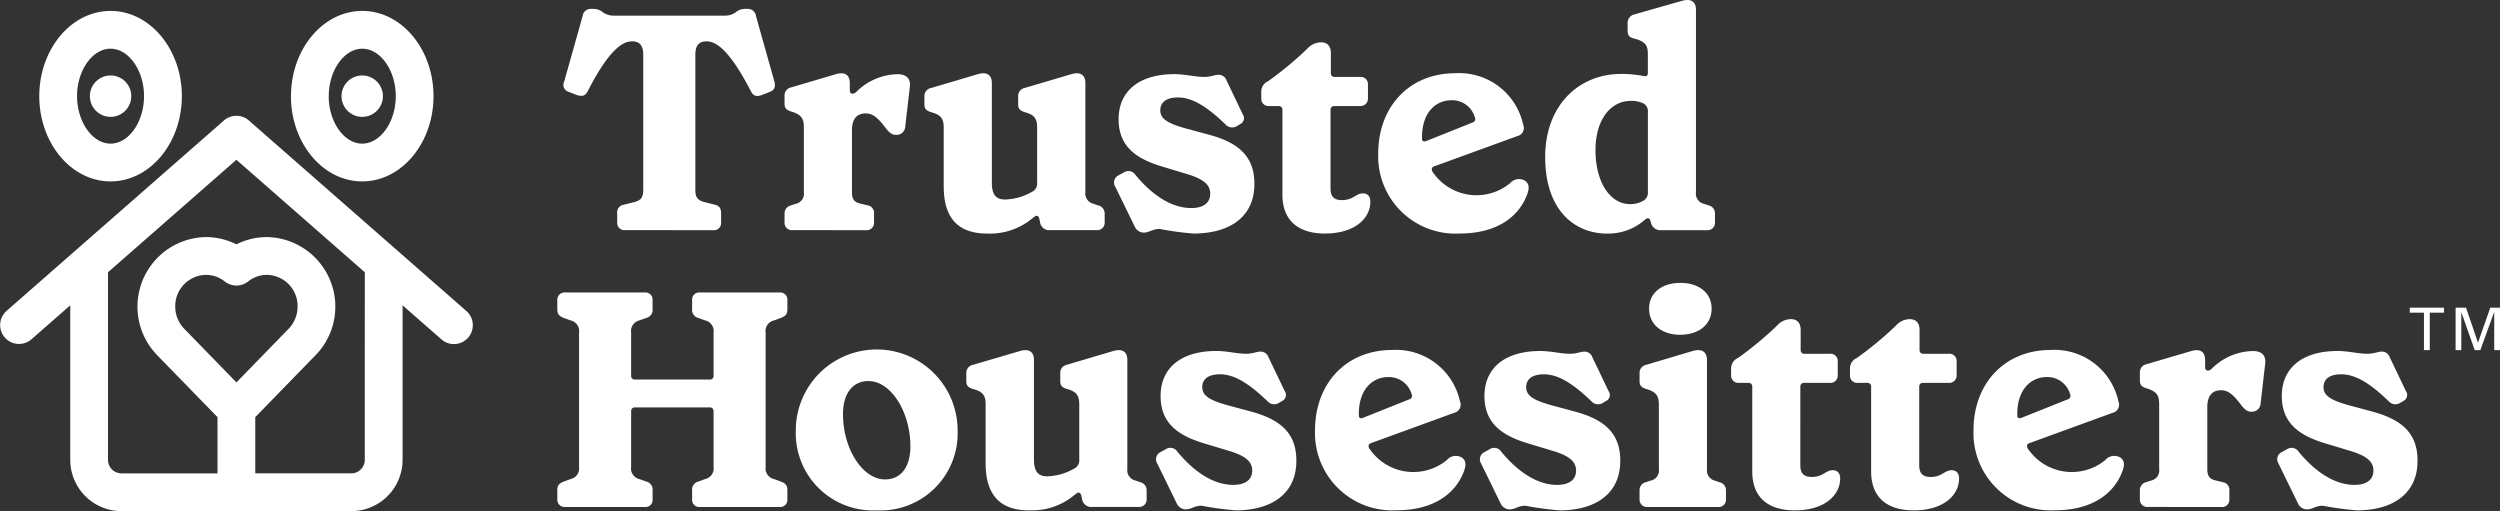 <svg xmlns="http://www.w3.org/2000/svg" xmlns:xlink="http://www.w3.org/1999/xlink" width="213.501" height="43.651" viewBox="0 0 213.501 43.651">
  <rect x="0" y="0" width="213.501" height="43.651" fill="#333333" stroke="none"/>
  <defs>
    <clipPath id="clip-path">
      <rect id="Rectangle_17" data-name="Rectangle 17" width="213.501" height="43.651" fill="none"/>
    </clipPath>
  </defs>
  <g id="Group_46" data-name="Group 46" clip-path="url(#clip-path)">
    <path id="Path_286" data-name="Path 286" d="M201.25,43.586c3.219,0,5.234-1.519,5.208-4.266,0-2.409-1.466-3.534-3.926-4.188L200.6,34.61c-1.518-.419-2.172-.811-2.172-1.545,0-.654.471-1.1,1.517-1.1,1.205,0,2.461.759,4.082,2.33a.759.759,0,0,0,.968.1l.263-.157a.566.566,0,0,0,.209-.838l-1.388-2.9a.7.7,0,0,0-.68-.472c-.341,0-.629.183-1.23.183-.812,0-1.6-.236-2.539-.236-3.036,0-4.763,1.465-4.763,3.848,0,2.355,1.545,3.4,3.768,4.057l1.989.6c1.439.418,2.067.916,2.067,1.7s-.575,1.229-1.622,1.229c-1.6,0-3.245-1-4.764-2.827a.707.707,0,0,0-.967-.235l-.471.261a.678.678,0,0,0-.289.969l1.65,3.376a.875.875,0,0,0,.757.55c.524,0,.733-.314,1.388-.314a26.462,26.462,0,0,0,2.879.393M189.735,43.3a.619.619,0,0,0,.654-.654v-.733a.655.655,0,0,0-.55-.732l-.654-.157c-.525-.131-.68-.418-.68-.968V34.766c0-.968.419-1.439,1.178-1.439.6,0,1.047.367,1.727,1.283.315.393.523.549.864.549a.742.742,0,0,0,.785-.732l.392-3.4c.079-.654-.288-1.048-1.046-1.048A5.1,5.1,0,0,0,188.87,31.5c-.288.261-.55.157-.55-.131v-.6c0-.786-.47-.994-1.2-.786L183.322,31.1a.7.7,0,0,0-.576.732v.654c0,.393.157.549.576.68.89.261,1.072.629,1.072,1.361v5.522a.88.88,0,0,1-.706.994l-.393.131a.7.7,0,0,0-.55.732v.733a.626.626,0,0,0,.68.654ZM174.817,32.2a2.012,2.012,0,0,1,1.963,1.439.319.319,0,0,1-.208.471l-3.927,1.569c-.235.1-.367,0-.367-.182v-.158c0-2.014,1.1-3.139,2.539-3.139m6.228,6.856a1.013,1.013,0,0,0-1.256.237,4.519,4.519,0,0,1-6.621-1c-.105-.183-.078-.367.131-.444l7.118-2.593a.707.707,0,0,0,.5-.967,5.587,5.587,0,0,0-5.81-4.4c-3.9,0-6.569,2.853-6.569,6.857a6.6,6.6,0,0,0,6.962,6.831c3.244,0,5.05-1.492,5.73-3.272.264-.654.184-.993-.182-1.256M163.43,43.586c2.567,0,3.875-1.31,3.875-2.722,0-.446-.235-.707-.628-.707-.628,0-.812.576-1.806.576-.68,0-.968-.315-.968-1V33.013a.3.3,0,0,1,.314-.314h2.2a.632.632,0,0,0,.68-.681V30.867a.613.613,0,0,0-.68-.654h-2.172a.3.3,0,0,1-.315-.314V28.171c0-.6-.314-.916-.837-.916a1.6,1.6,0,0,0-1.178.549,29.491,29.491,0,0,1-3.349,2.774.961.961,0,0,0-.576.89v.549a.621.621,0,0,0,.681.681h.81a.3.3,0,0,1,.314.314v7.249c0,2.2,1.336,3.324,3.637,3.324m-10.153,0c2.564,0,3.872-1.31,3.872-2.722,0-.446-.236-.707-.629-.707-.627,0-.81.576-1.805.576-.68,0-.968-.315-.968-1V33.013a.3.3,0,0,1,.314-.314h2.2a.633.633,0,0,0,.681-.681V30.867a.613.613,0,0,0-.681-.654h-2.171a.3.3,0,0,1-.315-.314V28.171c0-.6-.313-.916-.836-.916a1.6,1.6,0,0,0-1.178.549,29.43,29.43,0,0,1-3.35,2.774.962.962,0,0,0-.576.89v.549a.621.621,0,0,0,.681.681h.812a.3.3,0,0,1,.314.314v7.249c0,2.2,1.335,3.324,3.638,3.324m-9.778-15c1.6,0,2.669-.89,2.669-2.225s-1.073-2.2-2.669-2.2-2.671.863-2.671,2.2S141.9,28.59,143.5,28.59M146.744,43.3a.619.619,0,0,0,.654-.654v-.733a.705.705,0,0,0-.549-.732l-.393-.131a.9.9,0,0,1-.68-.994V30.762c0-.786-.5-.994-1.229-.786l-3.953,1.178a.7.7,0,0,0-.575.732v.654c0,.393.157.55.575.68.89.263,1.074.629,1.074,1.362v5.469a.88.88,0,0,1-.707.994l-.393.131a.7.7,0,0,0-.549.732v.733a.626.626,0,0,0,.68.654Zm-13.582.288c3.218,0,5.233-1.519,5.208-4.266,0-2.409-1.465-3.534-3.927-4.188l-1.937-.523c-1.517-.419-2.172-.811-2.172-1.545,0-.654.471-1.1,1.518-1.1,1.2,0,2.461.759,4.083,2.33a.759.759,0,0,0,.968.1l.261-.157a.564.564,0,0,0,.209-.838l-1.388-2.9a.7.7,0,0,0-.68-.472c-.339,0-.629.183-1.23.183-.811,0-1.6-.236-2.538-.236-3.036,0-4.764,1.465-4.764,3.848,0,2.355,1.544,3.4,3.769,4.057l1.989.6c1.439.418,2.067.916,2.067,1.7s-.577,1.229-1.622,1.229c-1.6,0-3.246-1-4.764-2.827a.707.707,0,0,0-.968-.235l-.472.261a.678.678,0,0,0-.288.969l1.649,3.376a.877.877,0,0,0,.759.55c.524,0,.732-.314,1.387-.314a26.423,26.423,0,0,0,2.88.393M118.583,32.2a2.011,2.011,0,0,1,1.963,1.439.318.318,0,0,1-.208.471l-3.926,1.569c-.235.1-.367,0-.367-.182v-.158c0-2.014,1.1-3.139,2.538-3.139m6.229,6.856a1.013,1.013,0,0,0-1.256.237,4.518,4.518,0,0,1-6.62-1c-.106-.183-.079-.367.13-.444l7.119-2.593a.708.708,0,0,0,.5-.967,5.589,5.589,0,0,0-5.811-4.4c-3.9,0-6.569,2.853-6.569,6.857a6.6,6.6,0,0,0,6.961,6.831c3.245,0,5.051-1.492,5.732-3.272.261-.654.182-.993-.184-1.256M105.5,43.586c3.219,0,5.234-1.519,5.208-4.266,0-2.409-1.467-3.534-3.925-4.188l-1.938-.523c-1.517-.419-2.172-.811-2.172-1.545,0-.654.472-1.1,1.518-1.1,1.2,0,2.461.759,4.083,2.33a.757.757,0,0,0,.967.1l.264-.157a.565.565,0,0,0,.209-.838l-1.388-2.9a.7.7,0,0,0-.68-.472c-.34,0-.627.183-1.229.183-.812,0-1.6-.236-2.538-.236-3.036,0-4.763,1.465-4.763,3.848,0,2.355,1.542,3.4,3.768,4.057l1.989.6c1.44.418,2.067.916,2.067,1.7s-.575,1.229-1.623,1.229c-1.6,0-3.245-1-4.762-2.827a.709.709,0,0,0-.969-.235l-.47.261a.677.677,0,0,0-.29.969l1.65,3.376a.875.875,0,0,0,.758.55c.523,0,.733-.314,1.388-.314a26.461,26.461,0,0,0,2.879.393m-17.6,0a5.645,5.645,0,0,0,3.558-1.074l.472-.366c.21-.157.366-.053.418.208l.054.236a.787.787,0,0,0,.863.707h3.978a.633.633,0,0,0,.68-.681v-.706a.708.708,0,0,0-.576-.732l-.367-.131a.9.9,0,0,1-.706-.994V30.736c0-.76-.5-.968-1.2-.76l-3.979,1.178a.7.7,0,0,0-.551.732v.654c0,.393.158.55.577.68.863.236,1.047.6,1.047,1.335v4.659a.792.792,0,0,1-.445.81,4.866,4.866,0,0,1-2.3.654c-.81,0-1.124-.47-1.124-1.439v-8.5c0-.76-.5-.968-1.2-.76L83.1,31.155a.7.7,0,0,0-.577.732v.654c0,.393.158.55.577.68.89.236,1.073.6,1.073,1.335v5c0,2.564,1.1,4.031,3.717,4.031M75.577,40.943c-1.91,0-3.585-2.618-3.585-5.576,0-1.805.863-2.826,2.171-2.826,1.911,0,3.585,2.617,3.585,5.575,0,1.806-.837,2.827-2.171,2.827m-.706,2.643a6.589,6.589,0,0,0,6.909-6.831,6.909,6.909,0,0,0-13.818,0,6.6,6.6,0,0,0,6.909,6.831M55.078,43.3a.606.606,0,0,0,.655-.654v-.759a.7.7,0,0,0-.523-.758l-.6-.211A.934.934,0,0,1,53.9,39.87V35.107a.3.3,0,0,1,.314-.314h6.412a.3.3,0,0,1,.314.314V39.87a.931.931,0,0,1-.733,1.046l-.575.211a.7.7,0,0,0-.524.758v.759a.606.606,0,0,0,.655.654h6.8a.613.613,0,0,0,.68-.654v-.759c0-.445-.157-.6-.549-.758l-.577-.211a.931.931,0,0,1-.732-1.046V28.407a.932.932,0,0,1,.732-1.047l.577-.21c.393-.157.549-.313.549-.759v-.759a.613.613,0,0,0-.68-.654h-6.8a.606.606,0,0,0-.655.654v.759a.7.7,0,0,0,.524.759l.575.21a.933.933,0,0,1,.733,1.047V32.1a.3.3,0,0,1-.314.314H54.216A.3.3,0,0,1,53.9,32.1V28.407a.935.935,0,0,1,.706-1.047l.6-.21a.7.7,0,0,0,.523-.759v-.759a.606.606,0,0,0-.655-.654h-6.8a.626.626,0,0,0-.68.654v.759c0,.446.156.6.549.759l.576.21a.932.932,0,0,1,.732,1.047V39.87a.93.93,0,0,1-.732,1.046l-.576.211c-.393.157-.549.313-.549.758v.759a.626.626,0,0,0,.68.654Zm84.136-25.866c-1.7,0-2.958-1.859-2.958-4.607,0-2.538,1.229-4.213,3.035-4.213a2.258,2.258,0,0,1,.839.131.784.784,0,0,1,.6.864v6.778a.782.782,0,0,1-.444.786,2.223,2.223,0,0,1-1.072.262m-1.937,2.512a4.733,4.733,0,0,0,3.219-1.2c.183-.157.367-.157.444.1l.053.183a.814.814,0,0,0,.812.628h4a.626.626,0,0,0,.654-.68v-.706a.687.687,0,0,0-.55-.732l-.392-.131a.892.892,0,0,1-.68-1V.839c0-.785-.525-.968-1.231-.759l-4.03,1.152A.73.73,0,0,0,139,1.99v.628c0,.393.131.577.576.681,1.02.262,1.151.654,1.151,1.362v1.6c0,.183-.131.288-.341.236a9.851,9.851,0,0,0-1.936-.184c-3.637,0-6.491,2.7-6.491,7.093,0,4.475,2.435,6.543,5.314,6.543M123.983,8.559A2.014,2.014,0,0,1,125.945,10a.318.318,0,0,1-.209.471l-3.927,1.57c-.235.1-.367,0-.367-.182V11.7c0-2.015,1.1-3.141,2.54-3.141m6.228,6.857a1.014,1.014,0,0,0-1.257.235,4.515,4.515,0,0,1-6.621-.993c-.1-.183-.079-.367.131-.445l7.118-2.591a.709.709,0,0,0,.5-.968,5.589,5.589,0,0,0-5.812-4.4c-3.9,0-6.568,2.852-6.568,6.857a6.6,6.6,0,0,0,6.961,6.831c3.246,0,5.052-1.492,5.731-3.272.262-.655.185-1-.182-1.257m-17.053,4.529c2.565,0,3.873-1.31,3.873-2.722,0-.446-.236-.706-.629-.706-.629,0-.811.574-1.805.574-.681,0-.969-.314-.969-.994V9.37a.3.3,0,0,1,.315-.313h2.2a.634.634,0,0,0,.68-.681V7.225a.614.614,0,0,0-.68-.654h-2.173a.3.3,0,0,1-.314-.314V4.529c0-.6-.314-.915-.838-.915a1.612,1.612,0,0,0-1.178.549,29.5,29.5,0,0,1-3.349,2.774.961.961,0,0,0-.576.89v.549a.621.621,0,0,0,.681.681h.81a.3.3,0,0,1,.313.313v7.25c0,2.2,1.336,3.324,3.64,3.324m-11.244,0c3.22,0,5.234-1.518,5.209-4.267,0-2.408-1.466-3.533-3.927-4.187l-1.936-.523c-1.517-.418-2.172-.812-2.172-1.544,0-.654.471-1.1,1.517-1.1,1.2,0,2.46.76,4.083,2.33a.756.756,0,0,0,.968.1l.262-.157a.566.566,0,0,0,.21-.838l-1.388-2.9a.7.7,0,0,0-.681-.472c-.34,0-.626.183-1.229.183-.812,0-1.6-.236-2.538-.236-3.036,0-4.764,1.465-4.764,3.848,0,2.356,1.544,3.4,3.768,4.056l1.989.6c1.44.419,2.068.916,2.068,1.7s-.574,1.23-1.623,1.23c-1.6,0-3.244-1-4.763-2.826A.707.707,0,0,0,96,14.71l-.471.262a.676.676,0,0,0-.288.968l1.65,3.376a.877.877,0,0,0,.758.551c.523,0,.733-.315,1.386-.315a26.432,26.432,0,0,0,2.88.393m-17.6,0a5.645,5.645,0,0,0,3.559-1.074l.471-.367c.21-.157.367-.052.42.21l.051.234a.789.789,0,0,0,.865.707h3.978a.633.633,0,0,0,.68-.68v-.706a.709.709,0,0,0-.575-.732l-.367-.131a.9.9,0,0,1-.706-1V7.094c0-.759-.5-.968-1.2-.759L87.5,7.513a.7.7,0,0,0-.548.732V8.9c0,.393.156.551.574.682.865.235,1.047.6,1.047,1.334v4.658a.792.792,0,0,1-.445.811,4.86,4.86,0,0,1-2.3.654c-.811,0-1.124-.47-1.124-1.439V7.094c0-.759-.5-.968-1.2-.759L79.521,7.513a.7.7,0,0,0-.576.732V8.9c0,.393.157.551.576.682.889.235,1.073.6,1.073,1.334v5c0,2.564,1.1,4.031,3.715,4.031m-10.321-.289A.618.618,0,0,0,74.642,19v-.732a.655.655,0,0,0-.551-.732l-.654-.158c-.523-.13-.68-.418-.68-.968V11.124c0-.968.419-1.439,1.178-1.439.6,0,1.046.367,1.727,1.283.314.393.522.549.864.549a.741.741,0,0,0,.784-.732l.393-3.4c.079-.654-.286-1.047-1.047-1.047a5.1,5.1,0,0,0-3.533,1.518c-.288.261-.549.157-.549-.131v-.6c0-.786-.471-1-1.2-.786L67.576,7.46A.7.7,0,0,0,67,8.193v.654c0,.392.157.549.577.68.889.261,1.073.628,1.073,1.362v5.52a.881.881,0,0,1-.707,1l-.392.131a.706.706,0,0,0-.551.732V19a.626.626,0,0,0,.681.654Zm-13.061,0A.606.606,0,0,0,61.582,19v-.758c0-.445-.131-.654-.524-.758l-.942-.236c-.574-.158-.733-.445-.733-1.021V4.661c0-.733.289-1.126.918-1.126h.076c1,0,2.2,1.255,3.769,4.292.211.393.5.444.917.287l.732-.287c.367-.157.445-.445.34-.863l-1.57-5.576A.7.7,0,0,0,63.806.76h-.235a1.183,1.183,0,0,0-.732.288,1.582,1.582,0,0,1-.916.288H52.4a1.581,1.581,0,0,1-.916-.288A1.237,1.237,0,0,0,50.747.76h-.235a.7.7,0,0,0-.76.629L48.182,6.964a.618.618,0,0,0,.34.863l.733.287c.418.131.707.105.917-.287,1.543-3.036,2.773-4.292,3.767-4.292h.106c.6,0,.889.418.889,1.126V16.228c0,.576-.157.863-.733,1.021l-.942.236a.661.661,0,0,0-.549.758V19a.613.613,0,0,0,.68.654ZM209.709,29.9h.487V26.657l1.145,3.245h.478l1.189-3.265V29.9h.492V26.276h-.828l-1.05,2.987L210.6,26.276h-.89Zm-2.205,0V26.7h1.215v-.426h-2.927V26.7h1.214v3.2ZM30.933,9.979a1.767,1.767,0,1,0-1.767-1.766,1.767,1.767,0,0,0,1.767,1.766M28.072,8.212c0,2.2,1.311,4.054,2.862,4.054S33.8,10.41,33.8,8.212s-1.311-4.053-2.862-4.053-2.862,1.857-2.862,4.053m-3.225,0c0-4.013,2.731-7.279,6.087-7.279S37.021,4.2,37.021,8.212s-2.731,7.279-6.087,7.279-6.087-3.266-6.087-7.279m-18.266,0c0,2.2,1.311,4.054,2.863,4.054S12.3,10.41,12.3,8.212s-1.31-4.053-2.861-4.053S6.58,6.016,6.58,8.212m-3.225,0C3.355,4.2,6.086.933,9.443.933S15.53,4.2,15.53,8.212,12.8,15.491,9.443,15.491,3.355,12.226,3.355,8.212m27.8,15.039L20.189,13.645,9.223,23.251V39.274a1.154,1.154,0,0,0,1.152,1.152h8.2v-4.8l-5.243-5.385A.475.475,0,0,1,13.3,30.2a5.941,5.941,0,0,1,4.287-9.953,5.811,5.811,0,0,1,2.6.62,5.8,5.8,0,0,1,2.6-.62A5.942,5.942,0,0,1,27.078,30.2a.452.452,0,0,1-.033.035L21.8,35.625v4.8H30a1.154,1.154,0,0,0,1.152-1.152Zm-6.44,4.758a2.727,2.727,0,0,0,.7-1.834,2.664,2.664,0,0,0-2.621-2.7,2.547,2.547,0,0,0-1.6.56,1.611,1.611,0,0,1-2.006,0,2.547,2.547,0,0,0-1.6-.56,2.664,2.664,0,0,0-2.622,2.7,2.733,2.733,0,0,0,.7,1.834l4.526,4.648Zm15.263.826a1.613,1.613,0,0,1-2.276.15L34.38,26.076v13.2A4.382,4.382,0,0,1,30,43.651H10.374A4.383,4.383,0,0,1,6,39.274v-13.2L2.676,28.985A1.613,1.613,0,0,1,.551,26.558l18.575-16.27a1.613,1.613,0,0,1,2.126,0l18.576,16.27a1.614,1.614,0,0,1,.151,2.276M7.676,8.213A1.767,1.767,0,1,1,9.443,9.979,1.768,1.768,0,0,1,7.676,8.213" transform="translate(0 0)" fill="#fff"/>
  </g>
</svg>